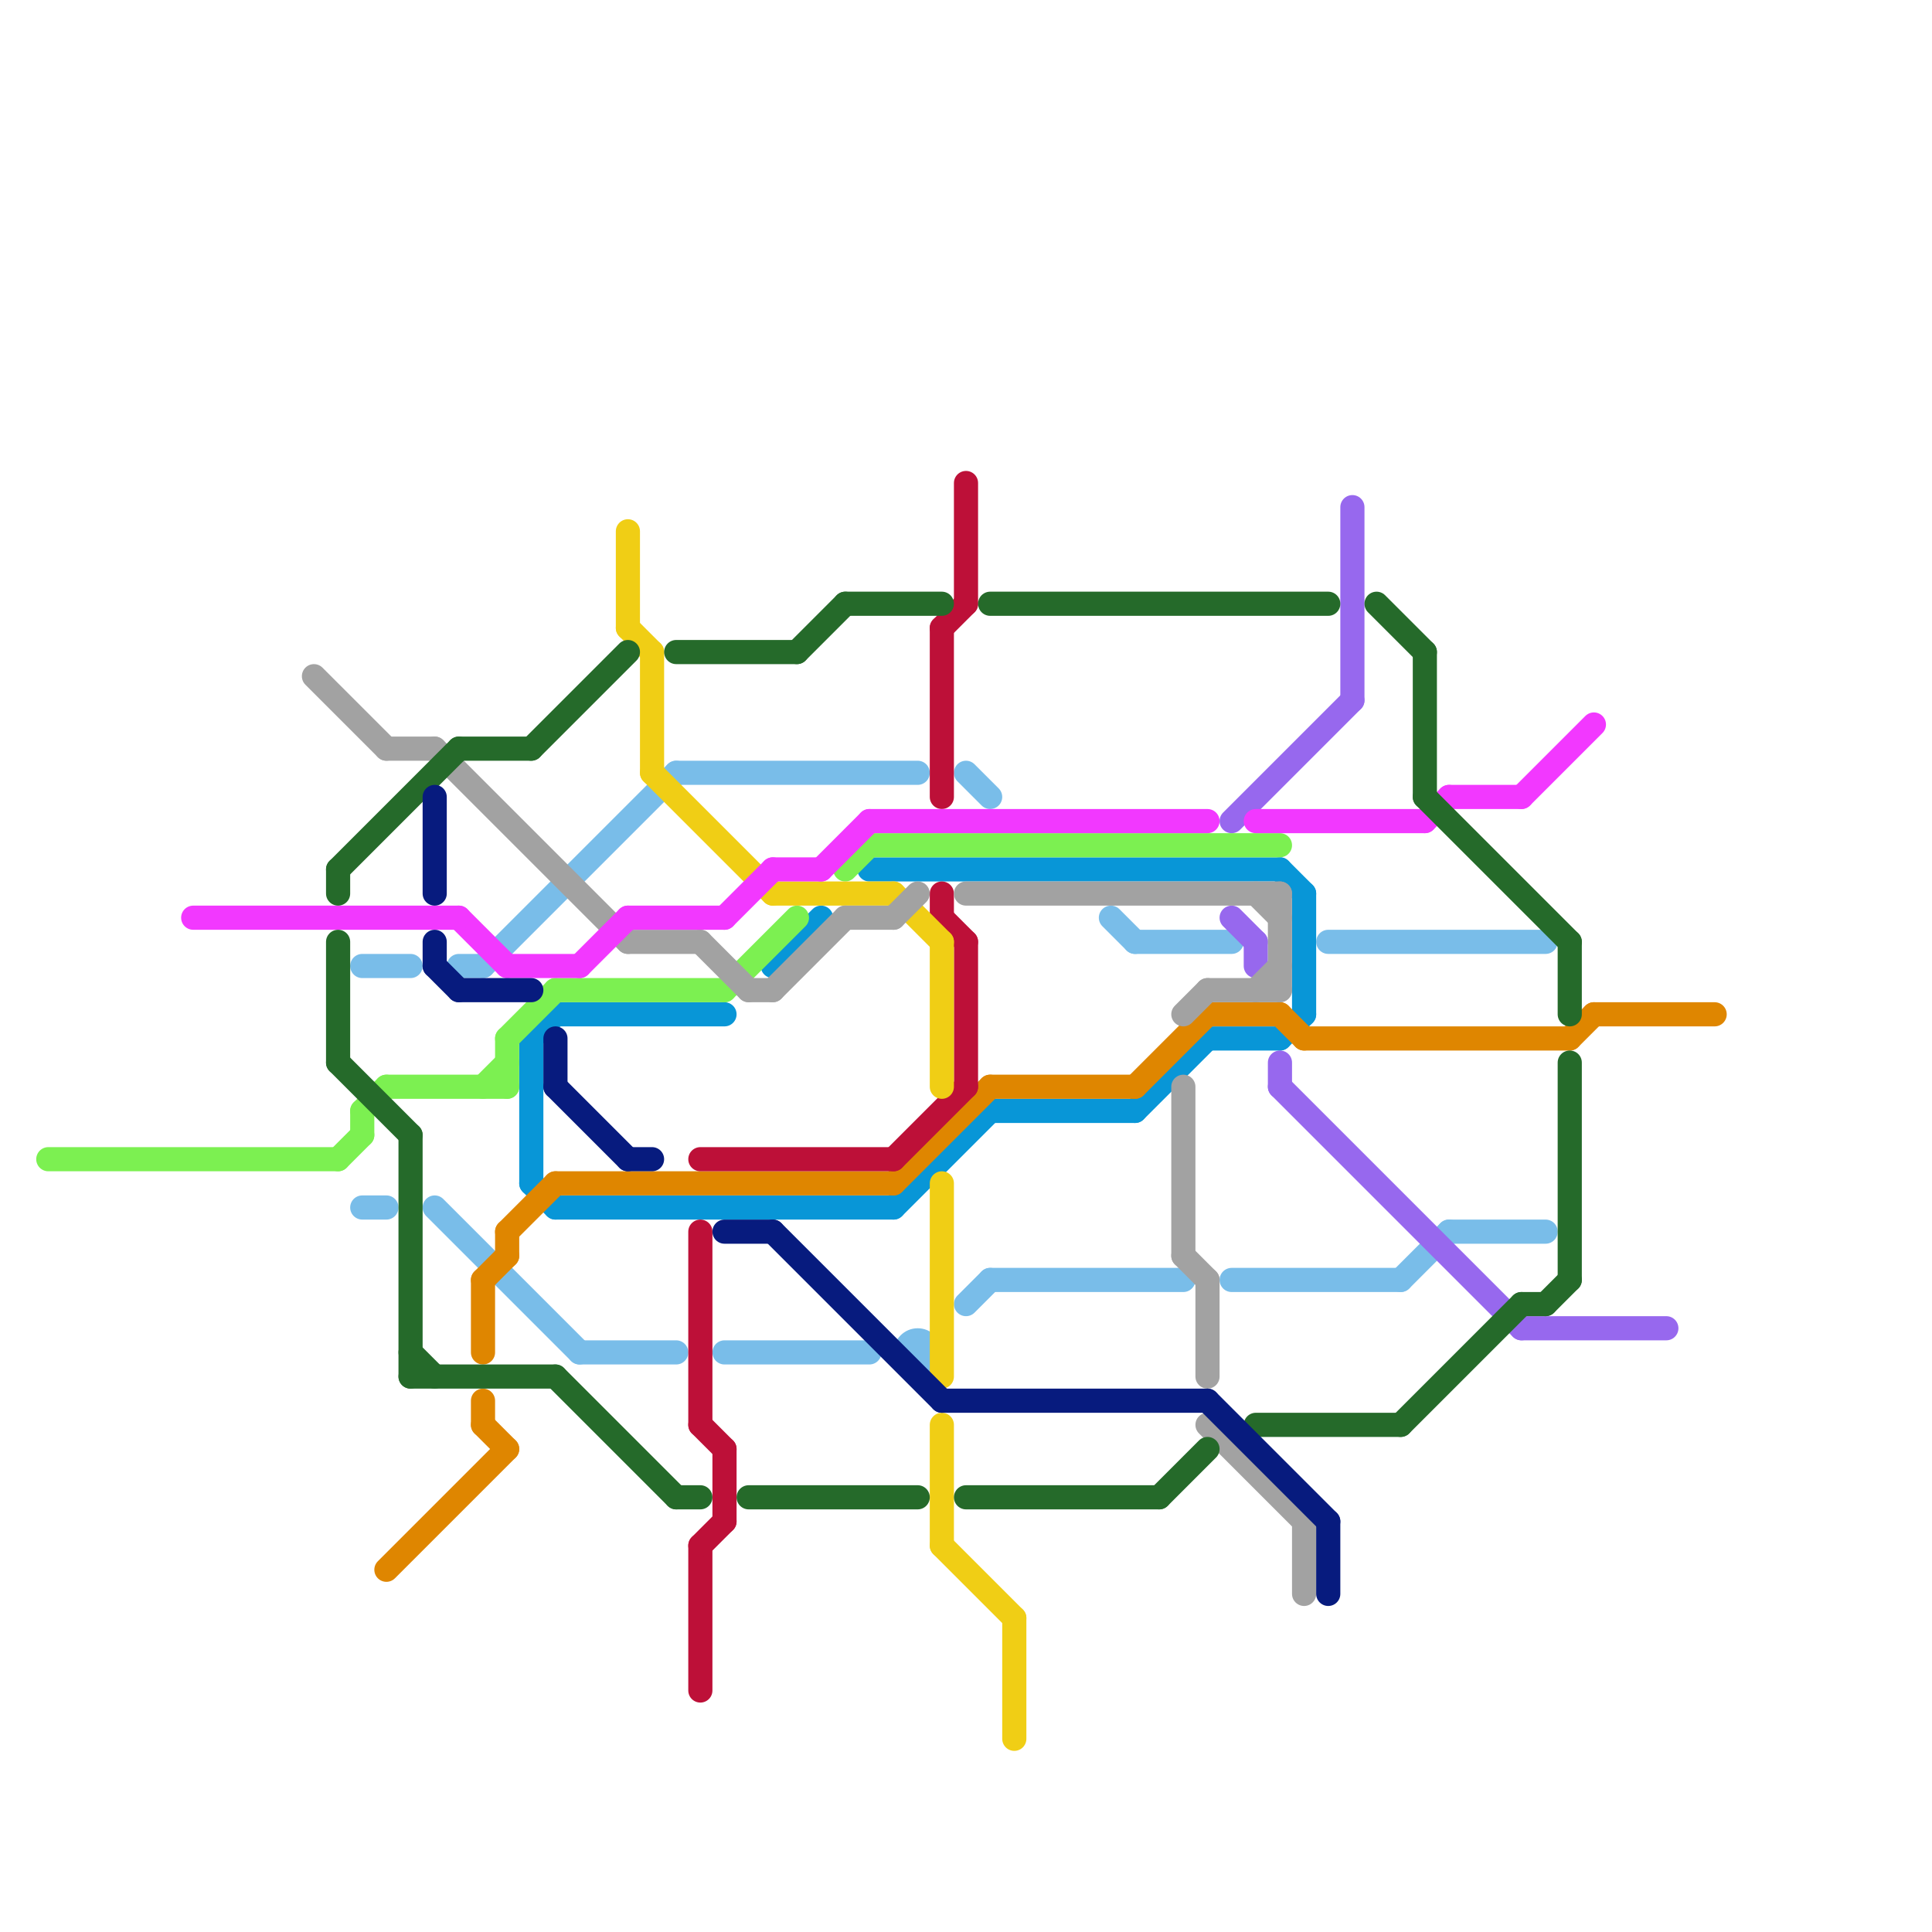 
<svg version="1.1" xmlns="http://www.w3.org/2000/svg" viewBox="0 0 80 80">
<style>text { font: 1px Helvetica; font-weight: 600; white-space: pre; dominant-baseline: central; } line { stroke-width: 1; fill: none; stroke-linecap: round; stroke-linejoin: round; } .c0 { stroke: #0896d7 } .c1 { stroke: #79bde9 } .c2 { stroke: #df8600 } .c3 { stroke: #7cf051 } .c4 { stroke: #bd1038 } .c5 { stroke: #9768ee } .c6 { stroke: #f0ce15 } .c7 { stroke: #a2a2a2 } .c8 { stroke: #f238ff } .c9 { stroke: #256a2a } .c10 { stroke: #071b7e } .w1 { stroke-width: 1; }</style><defs><g id="cmd-a2a2a2"><circle r="0.5" fill="#a2a2a2"/><circle r="0.25" fill="#fff"/></g><g id="cmd-df8600"><circle r="0.5" fill="#df8600"/><circle r="0.25" fill="#fff"/></g><g id="cmd-256a2a"><circle r="0.5" fill="#256a2a"/><circle r="0.25" fill="#fff"/></g><g id="cmd-071b7e"><circle r="0.5" fill="#071b7e"/><circle r="0.25" fill="#fff"/></g><g id="cmd-f238ff"><circle r="0.5" fill="#f238ff"/><circle r="0.25" fill="#fff"/></g><g id="cmd-7cf051"><circle r="0.5" fill="#7cf051"/><circle r="0.25" fill="#fff"/></g><g id="cmd-0896d7"><circle r="0.5" fill="#0896d7"/><circle r="0.25" fill="#fff"/></g><g id="cmd-79bde9"><circle r="0.5" fill="#79bde9"/><circle r="0.25" fill="#fff"/></g><g id="cmd-f0ce15"><circle r="0.5" fill="#f0ce15"/><circle r="0.25" fill="#fff"/></g><g id="cmd-bd1038"><circle r="0.5" fill="#bd1038"/><circle r="0.25" fill="#fff"/></g><g id="cmd-9768ee"><circle r="0.5" fill="#9768ee"/><circle r="0.25" fill="#fff"/></g></defs><line class="c0 " x1="37" y1="50" x2="41" y2="46"/><line class="c0 " x1="22" y1="43" x2="23" y2="42"/><line class="c0 " x1="23" y1="50" x2="37" y2="50"/><line class="c0 " x1="22" y1="49" x2="23" y2="50"/><line class="c0 " x1="36" y1="36" x2="53" y2="36"/><line class="c0 " x1="23" y1="42" x2="30" y2="42"/><line class="c0 " x1="22" y1="43" x2="22" y2="49"/><line class="c0 " x1="53" y1="43" x2="54" y2="42"/><line class="c0 " x1="47" y1="46" x2="50" y2="43"/><line class="c0 " x1="32" y1="40" x2="34" y2="38"/><line class="c0 " x1="54" y1="37" x2="54" y2="42"/><line class="c0 " x1="41" y1="46" x2="47" y2="46"/><line class="c0 " x1="50" y1="43" x2="53" y2="43"/><line class="c0 " x1="53" y1="36" x2="54" y2="37"/><line class="c1 " x1="58" y1="53" x2="60" y2="51"/><line class="c1 " x1="24" y1="56" x2="28" y2="56"/><line class="c1 " x1="15" y1="50" x2="16" y2="50"/><line class="c1 " x1="19" y1="40" x2="20" y2="40"/><line class="c1 " x1="20" y1="40" x2="28" y2="32"/><line class="c1 " x1="18" y1="50" x2="24" y2="56"/><line class="c1 " x1="60" y1="51" x2="64" y2="51"/><line class="c1 " x1="28" y1="32" x2="38" y2="32"/><line class="c1 " x1="30" y1="56" x2="36" y2="56"/><line class="c1 " x1="47" y1="39" x2="51" y2="39"/><line class="c1 " x1="15" y1="40" x2="17" y2="40"/><line class="c1 " x1="40" y1="54" x2="41" y2="53"/><line class="c1 " x1="46" y1="38" x2="47" y2="39"/><line class="c1 " x1="41" y1="53" x2="49" y2="53"/><line class="c1 " x1="51" y1="53" x2="58" y2="53"/><line class="c1 " x1="40" y1="32" x2="41" y2="33"/><line class="c1 " x1="55" y1="39" x2="64" y2="39"/><circle cx="38" cy="56" r="1" fill="#79bde9" /><line class="c2 " x1="66" y1="42" x2="71" y2="42"/><line class="c2 " x1="53" y1="42" x2="54" y2="43"/><line class="c2 " x1="21" y1="51" x2="21" y2="52"/><line class="c2 " x1="23" y1="49" x2="37" y2="49"/><line class="c2 " x1="21" y1="51" x2="23" y2="49"/><line class="c2 " x1="37" y1="49" x2="41" y2="45"/><line class="c2 " x1="47" y1="45" x2="50" y2="42"/><line class="c2 " x1="54" y1="43" x2="65" y2="43"/><line class="c2 " x1="20" y1="53" x2="20" y2="56"/><line class="c2 " x1="65" y1="43" x2="66" y2="42"/><line class="c2 " x1="16" y1="65" x2="21" y2="60"/><line class="c2 " x1="20" y1="58" x2="20" y2="59"/><line class="c2 " x1="41" y1="45" x2="47" y2="45"/><line class="c2 " x1="50" y1="42" x2="53" y2="42"/><line class="c2 " x1="20" y1="59" x2="21" y2="60"/><line class="c2 " x1="20" y1="53" x2="21" y2="52"/><line class="c3 " x1="23" y1="41" x2="30" y2="41"/><line class="c3 " x1="21" y1="43" x2="21" y2="45"/><line class="c3 " x1="21" y1="43" x2="23" y2="41"/><line class="c3 " x1="20" y1="45" x2="21" y2="44"/><line class="c3 " x1="30" y1="41" x2="33" y2="38"/><line class="c3 " x1="36" y1="35" x2="53" y2="35"/><line class="c3 " x1="35" y1="36" x2="36" y2="35"/><line class="c3 " x1="14" y1="48" x2="15" y2="47"/><line class="c3 " x1="15" y1="46" x2="15" y2="47"/><line class="c3 " x1="2" y1="48" x2="14" y2="48"/><line class="c3 " x1="16" y1="45" x2="21" y2="45"/><line class="c3 " x1="15" y1="46" x2="16" y2="45"/><line class="c4 " x1="40" y1="20" x2="40" y2="25"/><line class="c4 " x1="30" y1="60" x2="30" y2="63"/><line class="c4 " x1="39" y1="37" x2="39" y2="38"/><line class="c4 " x1="39" y1="26" x2="39" y2="33"/><line class="c4 " x1="39" y1="26" x2="40" y2="25"/><line class="c4 " x1="29" y1="51" x2="29" y2="59"/><line class="c4 " x1="40" y1="39" x2="40" y2="45"/><line class="c4 " x1="37" y1="48" x2="40" y2="45"/><line class="c4 " x1="29" y1="59" x2="30" y2="60"/><line class="c4 " x1="39" y1="38" x2="40" y2="39"/><line class="c4 " x1="29" y1="48" x2="37" y2="48"/><line class="c4 " x1="29" y1="64" x2="29" y2="70"/><line class="c4 " x1="29" y1="64" x2="30" y2="63"/><line class="c5 " x1="51" y1="38" x2="52" y2="39"/><line class="c5 " x1="53" y1="45" x2="63" y2="55"/><line class="c5 " x1="63" y1="55" x2="69" y2="55"/><line class="c5 " x1="51" y1="34" x2="56" y2="29"/><line class="c5 " x1="53" y1="44" x2="53" y2="45"/><line class="c5 " x1="52" y1="39" x2="52" y2="40"/><line class="c5 " x1="56" y1="21" x2="56" y2="29"/><line class="c6 " x1="39" y1="49" x2="39" y2="57"/><line class="c6 " x1="32" y1="37" x2="37" y2="37"/><line class="c6 " x1="39" y1="59" x2="39" y2="64"/><line class="c6 " x1="42" y1="67" x2="42" y2="72"/><line class="c6 " x1="37" y1="37" x2="39" y2="39"/><line class="c6 " x1="39" y1="64" x2="42" y2="67"/><line class="c6 " x1="39" y1="39" x2="39" y2="45"/><line class="c6 " x1="27" y1="27" x2="27" y2="32"/><line class="c6 " x1="27" y1="32" x2="32" y2="37"/><line class="c6 " x1="26" y1="26" x2="27" y2="27"/><line class="c6 " x1="26" y1="22" x2="26" y2="26"/><line class="c7 " x1="49" y1="45" x2="49" y2="52"/><line class="c7 " x1="53" y1="37" x2="53" y2="41"/><line class="c7 " x1="50" y1="53" x2="50" y2="57"/><line class="c7 " x1="52" y1="41" x2="53" y2="40"/><line class="c7 " x1="32" y1="41" x2="35" y2="38"/><line class="c7 " x1="54" y1="63" x2="54" y2="66"/><line class="c7 " x1="40" y1="37" x2="53" y2="37"/><line class="c7 " x1="18" y1="31" x2="26" y2="39"/><line class="c7 " x1="35" y1="38" x2="37" y2="38"/><line class="c7 " x1="52" y1="37" x2="53" y2="38"/><line class="c7 " x1="16" y1="31" x2="18" y2="31"/><line class="c7 " x1="50" y1="59" x2="54" y2="63"/><line class="c7 " x1="50" y1="41" x2="53" y2="41"/><line class="c7 " x1="31" y1="41" x2="32" y2="41"/><line class="c7 " x1="49" y1="52" x2="50" y2="53"/><line class="c7 " x1="13" y1="28" x2="16" y2="31"/><line class="c7 " x1="37" y1="38" x2="38" y2="37"/><line class="c7 " x1="49" y1="42" x2="50" y2="41"/><line class="c7 " x1="26" y1="39" x2="29" y2="39"/><line class="c7 " x1="29" y1="39" x2="31" y2="41"/><line class="c8 " x1="32" y1="36" x2="34" y2="36"/><line class="c8 " x1="19" y1="38" x2="21" y2="40"/><line class="c8 " x1="59" y1="34" x2="60" y2="33"/><line class="c8 " x1="34" y1="36" x2="36" y2="34"/><line class="c8 " x1="26" y1="38" x2="30" y2="38"/><line class="c8 " x1="52" y1="34" x2="59" y2="34"/><line class="c8 " x1="60" y1="33" x2="63" y2="33"/><line class="c8 " x1="24" y1="40" x2="26" y2="38"/><line class="c8 " x1="8" y1="38" x2="19" y2="38"/><line class="c8 " x1="21" y1="40" x2="24" y2="40"/><line class="c8 " x1="30" y1="38" x2="32" y2="36"/><line class="c8 " x1="36" y1="34" x2="50" y2="34"/><line class="c8 " x1="63" y1="33" x2="66" y2="30"/><line class="c9 " x1="59" y1="27" x2="59" y2="33"/><line class="c9 " x1="35" y1="25" x2="39" y2="25"/><line class="c9 " x1="40" y1="62" x2="48" y2="62"/><line class="c9 " x1="22" y1="31" x2="26" y2="27"/><line class="c9 " x1="17" y1="47" x2="17" y2="57"/><line class="c9 " x1="65" y1="44" x2="65" y2="53"/><line class="c9 " x1="65" y1="39" x2="65" y2="42"/><line class="c9 " x1="23" y1="57" x2="28" y2="62"/><line class="c9 " x1="17" y1="57" x2="23" y2="57"/><line class="c9 " x1="14" y1="36" x2="14" y2="37"/><line class="c9 " x1="28" y1="27" x2="33" y2="27"/><line class="c9 " x1="14" y1="44" x2="17" y2="47"/><line class="c9 " x1="63" y1="54" x2="64" y2="54"/><line class="c9 " x1="31" y1="62" x2="38" y2="62"/><line class="c9 " x1="33" y1="27" x2="35" y2="25"/><line class="c9 " x1="19" y1="31" x2="22" y2="31"/><line class="c9 " x1="64" y1="54" x2="65" y2="53"/><line class="c9 " x1="48" y1="62" x2="50" y2="60"/><line class="c9 " x1="52" y1="59" x2="58" y2="59"/><line class="c9 " x1="57" y1="25" x2="59" y2="27"/><line class="c9 " x1="28" y1="62" x2="29" y2="62"/><line class="c9 " x1="59" y1="33" x2="65" y2="39"/><line class="c9 " x1="14" y1="39" x2="14" y2="44"/><line class="c9 " x1="17" y1="56" x2="18" y2="57"/><line class="c9 " x1="58" y1="59" x2="63" y2="54"/><line class="c9 " x1="14" y1="36" x2="19" y2="31"/><line class="c9 " x1="41" y1="25" x2="55" y2="25"/><line class="c10 " x1="50" y1="58" x2="55" y2="63"/><line class="c10 " x1="32" y1="51" x2="39" y2="58"/><line class="c10 " x1="26" y1="48" x2="27" y2="48"/><line class="c10 " x1="23" y1="45" x2="26" y2="48"/><line class="c10 " x1="18" y1="40" x2="19" y2="41"/><line class="c10 " x1="23" y1="43" x2="23" y2="45"/><line class="c10 " x1="30" y1="51" x2="32" y2="51"/><line class="c10 " x1="39" y1="58" x2="50" y2="58"/><line class="c10 " x1="55" y1="63" x2="55" y2="66"/><line class="c10 " x1="18" y1="39" x2="18" y2="40"/><line class="c10 " x1="18" y1="33" x2="18" y2="37"/><line class="c10 " x1="19" y1="41" x2="22" y2="41"/>
</svg>
